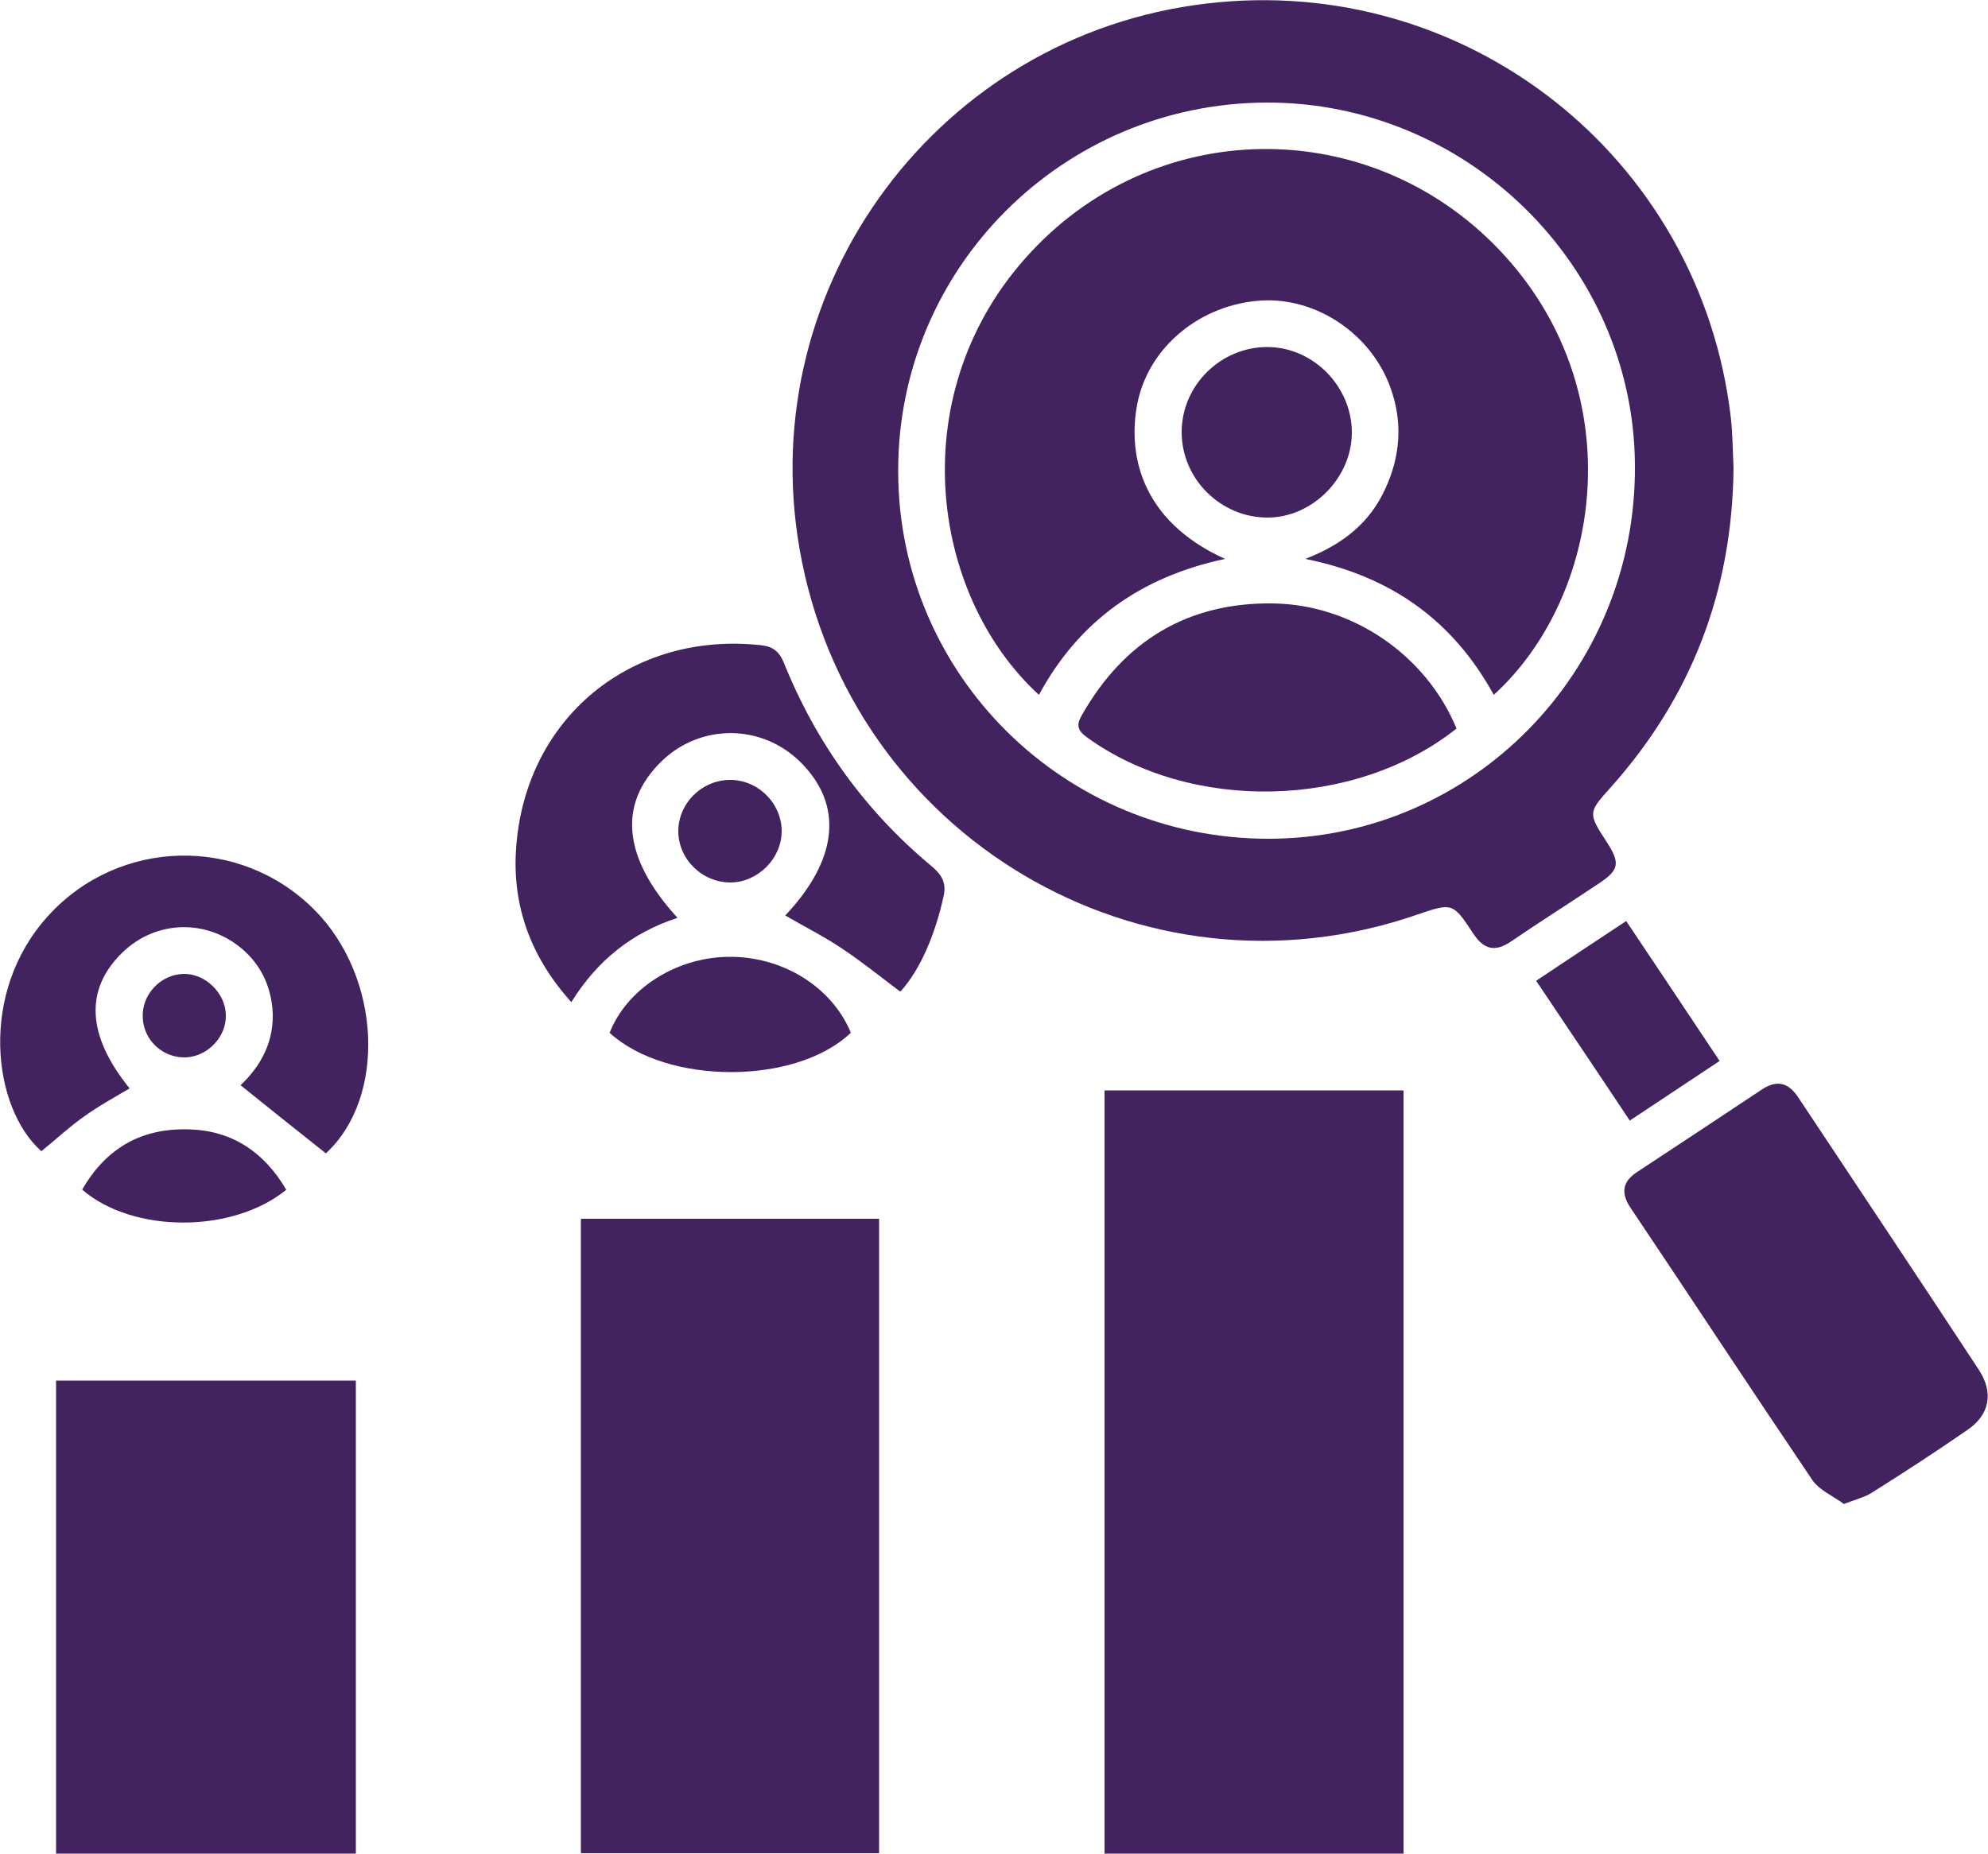 <?xml version="1.0" encoding="UTF-8"?>
<svg id="Layer_1" data-name="Layer 1" xmlns="http://www.w3.org/2000/svg" viewBox="0 0 50 46.63">
  <defs>
    <style>
      .cls-1 {
        fill: #42235f;
      }
    </style>
  </defs>
  <path class="cls-1" d="M43.6,11.77c-.03,3.1-1.06,5.77-3.1,8.05-.56,.62-.56,.64-.09,1.36,.34,.53,.32,.7-.19,1.04-.73,.49-1.48,.96-2.21,1.46-.41,.28-.69,.21-.96-.2-.51-.78-.53-.77-1.41-.47-6.92,2.39-14.27-1.97-15.53-9.2C18.95,7.16,23.63,.88,30.34,.09c6.54-.78,12.42,3.86,13.19,10.4,.05,.44,.05,.88,.07,1.28ZM31.85,2.58c-5.13,.02-9.27,4.17-9.26,9.27,0,5.13,4.18,9.26,9.33,9.25,5.11-.01,9.23-4.21,9.2-9.38-.02-5.03-4.22-9.16-9.28-9.14Z"/>
  <path class="cls-1" d="M35.3,46.63h-7.52V27.43h7.52v19.2Z"/>
  <path class="cls-1" d="M14.61,30.66h7.5v15.96h-7.5v-15.96Z"/>
  <path class="cls-1" d="M8.95,46.63H1.41v-11.9h7.54v11.9Z"/>
  <path class="cls-1" d="M46.37,37.83c-.26-.19-.61-.34-.79-.6-1.54-2.28-3.05-4.58-4.58-6.86-.24-.37-.19-.65,.18-.89,1.05-.69,2.09-1.38,3.13-2.07,.36-.24,.65-.19,.9,.17,1.52,2.29,3.05,4.58,4.56,6.88,.38,.58,.27,1.14-.3,1.52-.78,.54-1.58,1.06-2.39,1.57-.19,.12-.41,.17-.72,.29Z"/>
  <path class="cls-1" d="M22.62,24.93c-.49-.37-.95-.74-1.43-1.06-.46-.31-.96-.56-1.44-.84,1.33-1.41,1.47-2.78,.38-3.86-.97-.96-2.5-.97-3.48-.03-1.12,1.08-.99,2.44,.39,3.95-1.14,.37-2.02,1.07-2.67,2.12-1.02-1.13-1.49-2.42-1.39-3.86,.22-3.28,2.89-5.47,6.15-5.12,.3,.03,.46,.15,.58,.43,.81,2.02,2.05,3.74,3.72,5.13,.24,.2,.37,.4,.31,.72-.21,.98-.59,1.88-1.09,2.43Z"/>
  <path class="cls-1" d="M8.19,29.01c-.72-.57-1.42-1.13-2.14-1.71,.49-.46,.88-1.11,.8-1.95-.06-.58-.3-1.08-.75-1.47-.9-.77-2.18-.74-3.03,.09-.95,.93-.88,2.09,.19,3.41-.39,.23-.79,.45-1.15,.71-.37,.26-.71,.58-1.07,.87-1.23-1.09-1.59-4,.18-5.93,1.77-1.94,4.8-2.02,6.67-.16,1.71,1.7,1.83,4.74,.31,6.14Z"/>
  <path class="cls-1" d="M15.33,25.99c.43-1.11,1.66-1.9,2.98-1.92,1.36-.02,2.61,.75,3.09,1.91-1.38,1.32-4.63,1.32-6.07,0Z"/>
  <path class="cls-1" d="M38.64,24.67c.76-.51,1.49-.99,2.26-1.5,.79,1.18,1.56,2.33,2.35,3.52-.75,.5-1.48,.98-2.26,1.5-.79-1.19-1.56-2.33-2.35-3.51Z"/>
  <path class="cls-1" d="M2.07,29.92c.58-1,1.43-1.52,2.59-1.51,1.14,0,1.97,.55,2.54,1.52-1.35,1.1-3.85,1.1-5.13,0Z"/>
  <path class="cls-1" d="M18.39,22.2c-.72,.01-1.33-.58-1.33-1.29,0-.69,.57-1.27,1.27-1.29,.72-.02,1.33,.58,1.33,1.29,0,.68-.59,1.28-1.28,1.29Z"/>
  <path class="cls-1" d="M5.68,25.53c.02,.55-.46,1.05-1.01,1.07-.57,.02-1.06-.43-1.08-1-.03-.58,.45-1.09,1.03-1.1,.54-.01,1.05,.48,1.06,1.03Z"/>
  <path class="cls-1" d="M37.57,17.48c-1.01-1.84-2.55-2.98-4.74-3.42,.96-.37,1.62-.92,2-1.74,.39-.83,.46-1.69,.14-2.57-.48-1.34-1.85-2.27-3.24-2.19-1.52,.09-2.83,1.15-3.12,2.57-.25,1.24,.04,2.95,2.2,3.93-2.12,.45-3.68,1.57-4.68,3.42-2.76-2.53-3.45-7.66-.2-11.14,3.26-3.5,8.72-3.45,11.94,.12,3.18,3.53,2.39,8.57-.3,11.02Z"/>
  <path class="cls-1" d="M36.63,18.33c-2.56,2.03-6.68,2.11-9.29,.22-.25-.18-.27-.32-.13-.56,1.06-1.87,2.67-2.84,4.81-2.81,2.01,.03,3.85,1.31,4.61,3.14Z"/>
  <path class="cls-1" d="M29.72,10.87c0-1.18,.99-2.15,2.17-2.14,1.15,.01,2.11,1,2.11,2.15,0,1.14-.99,2.14-2.12,2.14-1.18,0-2.16-.97-2.16-2.15Z"/>
</svg>
